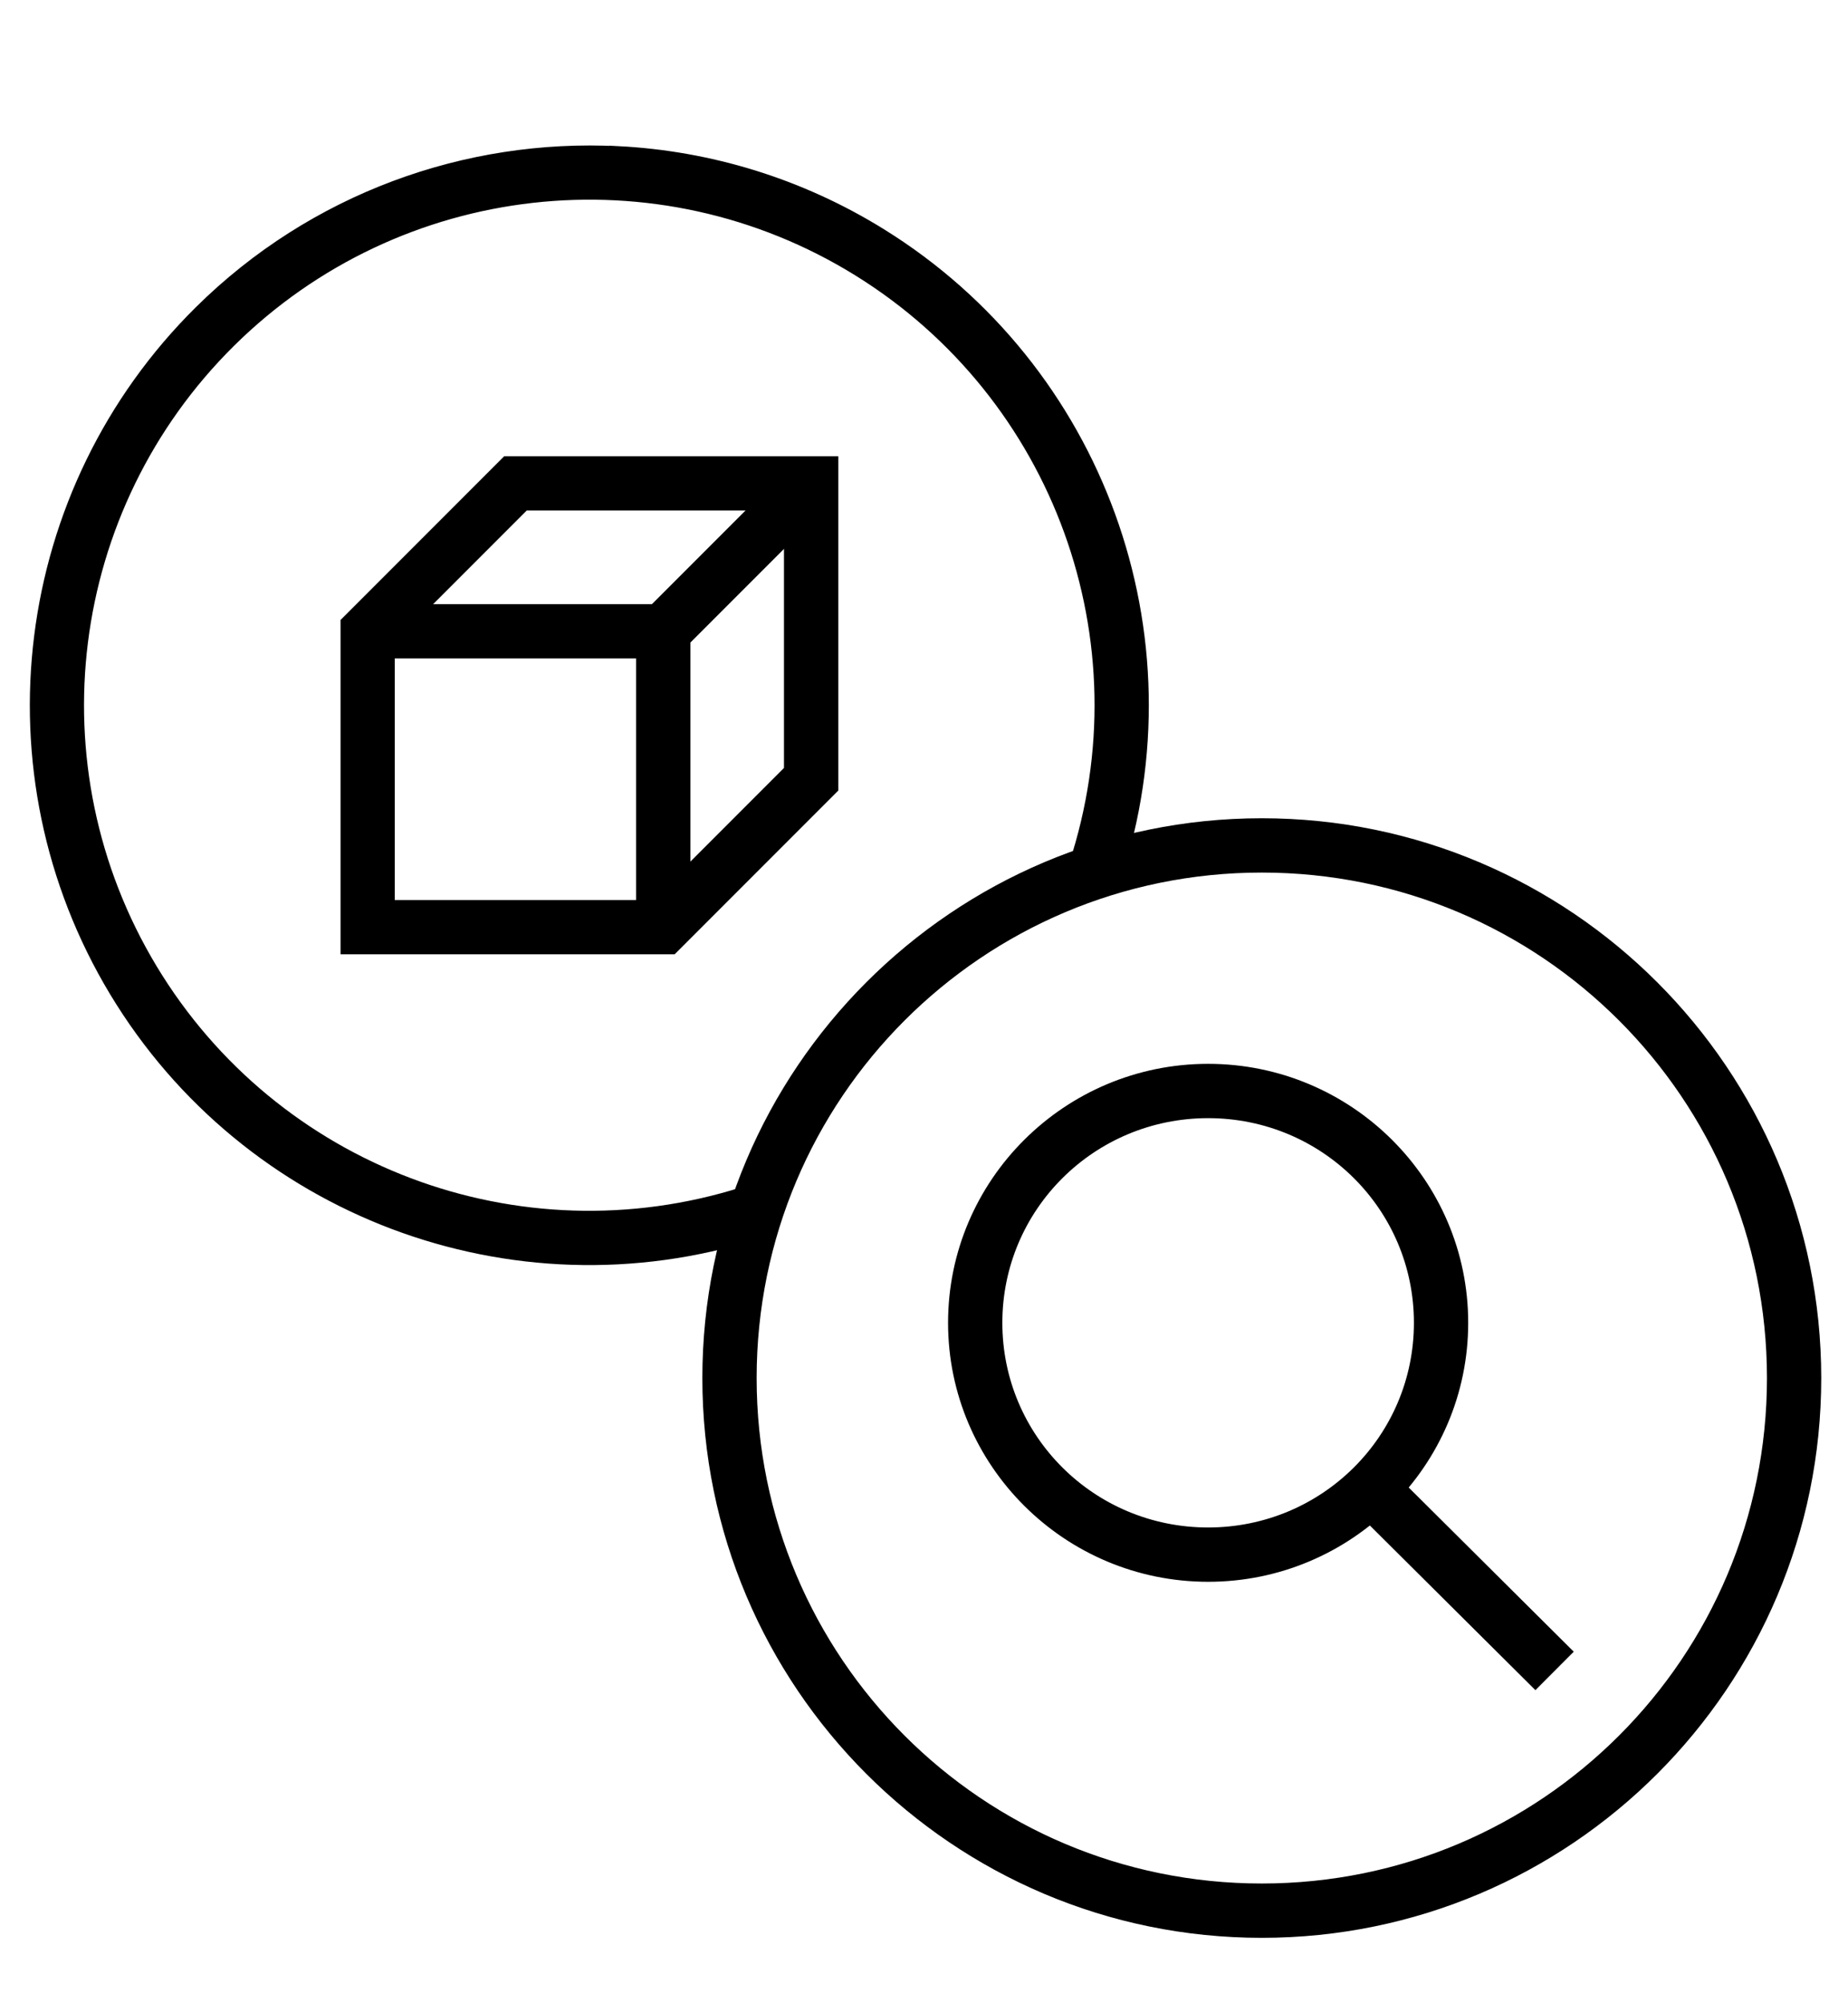 <?xml version="1.0" encoding="UTF-8"?>
<svg xmlns="http://www.w3.org/2000/svg" xmlns:xlink="http://www.w3.org/1999/xlink" width="48px" height="52px" viewBox="0 0 48 52" version="1.1">
  <!-- Generator: Sketch 57.1 (83088) - https://sketch.com -->
  <title>Icons/produktfinder-thick</title>
  <desc>Created with Sketch.</desc>
  <g id="Icons/produktfinder-thick" stroke="none" stroke-width="1" fill="none" fill-rule="evenodd">
    <g id="Group-8" transform="translate(1, 4)" fill="#000000" stroke="#000000" stroke-width="0.45">
      <path d="M31.773,17.465 C23.878,17.465 17.468,23.878 17.468,31.772 C17.468,39.667 23.878,46.077 31.773,46.077 C39.668,46.077 46.08,39.667 46.08,31.772 C46.08,23.877 39.667,17.465 31.773,17.465 Z M31.773,18.425 C39.15,18.425 45.12,24.395 45.12,31.772 C45.12,39.149 39.15,45.117 31.773,45.117 C24.396,45.117 18.428,39.147 18.428,31.772 C18.428,24.395 24.398,18.425 31.773,18.425 Z" id="Fill-1"></path>
      <path d="M15.048,0.02 C11.133,-0.18 7.188,1.227 4.25,4.13 C-0.45,8.775 -1.357,16.04 2.055,21.697 C5.468,27.355 12.318,29.94 18.618,27.947 L18.33,27.032 C12.448,28.892 6.065,26.482 2.877,21.2 C-0.31,15.917 0.538,9.147 4.925,4.812 C9.312,0.478 16.095,-0.288 21.338,2.96 C26.58,6.21 28.913,12.623 26.983,18.48 L27.895,18.78 C29.963,12.505 27.46,5.625 21.843,2.143 C19.738,0.838 17.398,0.138 15.048,0.018 L15.048,0.02 Z" id="Fill-2"></path>
      <path d="M12.19,8.067 L8.07,12.187 L8.07,20.547 L16.43,20.547 L20.55,16.427 L20.55,8.067 L12.19,8.067 Z M12.588,9.027 L19.588,9.027 L19.588,16.028 L16.028,19.588 L9.028,19.588 L9.028,12.587 L12.588,9.027 Z" id="Fill-3"></path>
      <polygon id="Fill-4" points="19.727 8.207 16.027 11.907 8.547 11.907 8.547 12.867 16.427 12.867 20.407 8.887"></polygon>
      <polygon id="Fill-5" points="15.747 20.067 16.707 20.067 16.707 12.387 15.747 12.387"></polygon>
      <path d="M30.38,23.84 C26.78,23.84 23.85,26.753 23.85,30.337 C23.85,33.922 26.78,36.835 30.38,36.835 C33.98,36.835 36.91,33.922 36.91,30.337 C36.91,26.752 33.98,23.84 30.38,23.84 Z M30.38,24.8 C33.465,24.8 35.95,27.275 35.95,30.337 C35.95,33.4 33.463,35.875 30.38,35.875 C27.295,35.875 24.81,33.4 24.81,30.337 C24.81,27.275 27.298,24.8 30.38,24.8 Z" id="Fill-6"></path>
      <polygon id="Fill-7" points="35.018 34.362 34.34 35.042 38.88 39.555 39.558 38.875"></polygon>
    </g>
  </g>
</svg>
